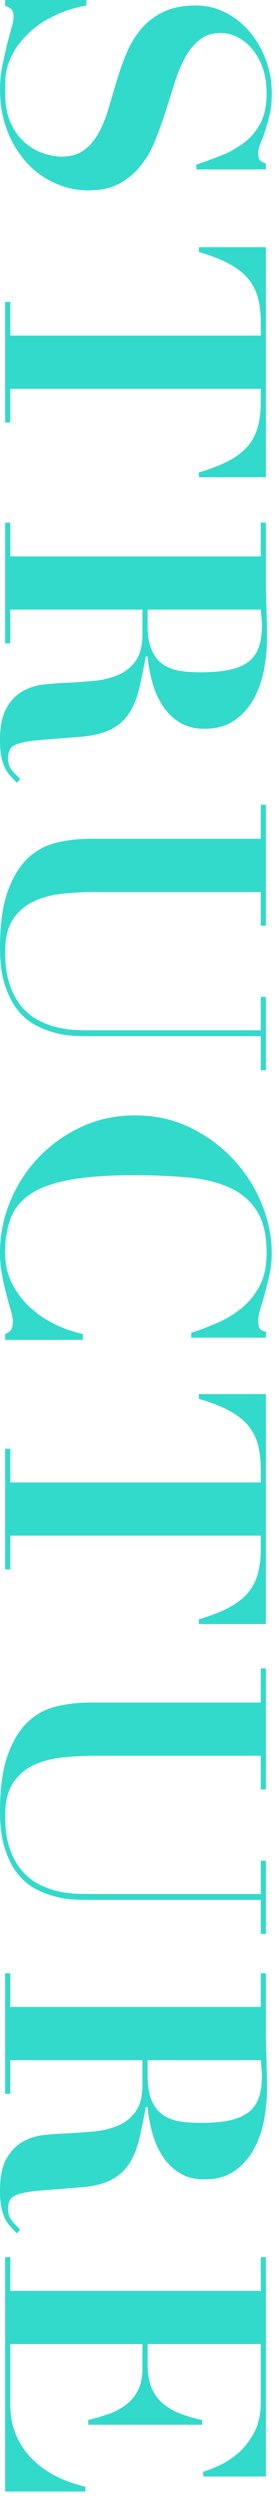 <svg width="19" height="170" fill="none" xmlns="http://www.w3.org/2000/svg"><path d="M5.886.374c-.2.033-.462.092-.786.175A7.51 7.51 0 0 0 4.053.91a8.458 8.458 0 0 0-1.148.599 5.48 5.48 0 0 0-1.085.885c-.382.383-.673.753-.873 1.11-.2.358-.345.699-.436 1.023a3.806 3.806 0 0 0-.15.923 28.51 28.51 0 0 0-.012.81c0 .881.137 1.605.411 2.17.275.565.611 1.01 1.01 1.334.4.325.82.553 1.26.686.44.133.827.2 1.16.2.615 0 1.122-.146 1.521-.437.4-.29.732-.677.998-1.16.266-.482.49-1.03.673-1.646l.561-1.895c.192-.649.416-1.28.674-1.896a6.34 6.34 0 0 1 .997-1.646c.408-.482.91-.868 1.51-1.16.598-.29 1.346-.436 2.244-.436.665 0 1.305.15 1.92.449.616.3 1.16.715 1.634 1.247a6.307 6.307 0 0 1 1.147 1.908c.291.74.437 1.542.437 2.407 0 .549-.05 1.03-.15 1.446a12.268 12.268 0 0 1-.623 1.933c-.1.242-.15.462-.15.661 0 .233.038.387.112.462.075.074.212.153.412.237v.399h-4.739v-.325c.582-.2 1.156-.411 1.721-.636a6.408 6.408 0 0 0 1.534-.86c.457-.35.827-.79 1.11-1.322.282-.532.424-1.205.424-2.02 0-.665-.092-1.251-.275-1.758a4.077 4.077 0 0 0-.723-1.285 3.214 3.214 0 0 0-.998-.798 2.483 2.483 0 0 0-1.122-.274c-.582 0-1.064.153-1.447.461a4 4 0 0 0-.985 1.21 9.26 9.26 0 0 0-.71 1.708c-.2.64-.408 1.297-.624 1.97-.216.674-.453 1.33-.71 1.97a6.749 6.749 0 0 1-.986 1.71c-.4.498-.881.901-1.447 1.209-.565.307-1.263.461-2.095.461a5.485 5.485 0 0 1-2.32-.499 5.804 5.804 0 0 1-1.92-1.409 6.907 6.907 0 0 1-1.309-2.17C.162 8.026 0 7.092 0 6.061c0-.516.05-1.027.15-1.534a31.54 31.54 0 0 1 .623-2.594c.1-.34.15-.595.15-.76 0-.234-.038-.4-.113-.5C.735.573.582.483.35.4V0h5.537v.374Zm11.872 21.549c0-.615-.062-1.163-.187-1.646a3.405 3.405 0 0 0-.648-1.297c-.308-.382-.736-.723-1.285-1.022-.548-.3-1.247-.574-2.095-.823v-.325h4.564v15.64h-4.564v-.325c.848-.25 1.547-.524 2.095-.823.549-.3.977-.64 1.285-1.022.307-.383.524-.815.648-1.297a6.578 6.578 0 0 0 .187-1.646v-.898H.698v2.294H.35v-8.205H.7v2.294h17.06v-.898Zm0 13.618h.349v3.766c0 .698.012 1.389.037 2.07a56.5 56.5 0 0 1 .038 2.07c0 .649-.067 1.335-.2 2.058a6.662 6.662 0 0 1-.686 1.983 4.326 4.326 0 0 1-1.31 1.484c-.548.39-1.238.586-2.07.586-.664 0-1.234-.15-1.708-.45a3.668 3.668 0 0 1-1.16-1.159 5.78 5.78 0 0 1-.685-1.584 9.878 9.878 0 0 1-.312-1.72h-.125c-.15.814-.3 1.542-.449 2.182-.15.64-.374 1.193-.673 1.658-.3.466-.715.836-1.247 1.11-.532.275-1.247.445-2.145.511l-2.52.2c-.631.05-1.121.12-1.47.212-.35.091-.583.216-.699.374-.116.158-.175.387-.175.686 0 .333.096.607.287.823.191.216.37.407.536.574l-.224.25a13.28 13.28 0 0 1-.461-.487 2.328 2.328 0 0 1-.362-.549 3.161 3.161 0 0 1-.237-.76A6.024 6.024 0 0 1 0 50.305c0-.914.145-1.63.436-2.145.291-.515.653-.898 1.085-1.147.432-.25.902-.403 1.41-.462a18.89 18.89 0 0 1 1.433-.112 47.514 47.514 0 0 0 1.983-.137 5.539 5.539 0 0 0 1.709-.411 2.76 2.76 0 0 0 1.197-.973c.3-.432.449-1.04.449-1.82v-1.647H.698v2.295h-.35V35.54h.35v2.295h17.06V35.54Zm-7.707 6.934c0 .748.1 1.338.3 1.77.199.433.469.757.81.973.34.216.727.353 1.16.412.432.058.873.087 1.321.087.732 0 1.36-.05 1.883-.15.524-.1.957-.266 1.297-.499.341-.232.595-.552.761-.96.166-.407.25-.927.25-1.559 0-.182-.009-.365-.025-.548l-.05-.549H10.05v1.023Zm8.056 20.476h-.349v-2.294H6.56c-.782 0-1.542.037-2.282.112-.74.075-1.401.25-1.983.524a3.398 3.398 0 0 0-1.41 1.222c-.357.54-.536 1.268-.536 2.182 0 .915.104 1.65.312 2.257.208.607.482 1.11.823 1.51.341.398.724.706 1.148.922.424.216.848.374 1.272.474.424.1.823.158 1.197.174.374.017.686.025.935.025h11.722v-2.27h.35v4.989h-.35v-2.32H6.061c-.266 0-.603-.008-1.01-.025a6.13 6.13 0 0 1-1.285-.199 6.434 6.434 0 0 1-1.346-.524 3.77 3.77 0 0 1-1.21-1.022c-.358-.45-.649-1.015-.873-1.696C.113 66.31 0 65.47 0 64.472c0-1.612.18-2.91.537-3.89.357-.981.823-1.734 1.396-2.257a4.266 4.266 0 0 1 1.958-1.035 9.983 9.983 0 0 1 2.22-.25h11.647v-2.32h.35v8.231Zm-5.088 27.685a23.323 23.323 0 0 0 1.733-.661 7.061 7.061 0 0 0 1.671-.998 4.864 4.864 0 0 0 1.247-1.521c.325-.607.487-1.36.487-2.258 0-1.213-.225-2.17-.674-2.868-.449-.698-1.072-1.226-1.87-1.583-.798-.358-1.75-.587-2.856-.686a40.56 40.56 0 0 0-3.629-.15c-1.73 0-3.16.1-4.29.3-1.13.199-2.028.51-2.693.935-.665.424-1.131.972-1.397 1.646-.266.673-.4 1.475-.4 2.406 0 .749.15 1.426.45 2.033a5.64 5.64 0 0 0 1.185 1.609 6.93 6.93 0 0 0 1.683 1.172 8.437 8.437 0 0 0 1.97.698v.4H.35v-.4c.2-.083.337-.182.411-.299.075-.116.113-.29.113-.524 0-.2-.046-.457-.138-.773a50.836 50.836 0 0 1-.299-1.085 19.088 19.088 0 0 1-.3-1.334A8.154 8.154 0 0 1 0 85.174c0-1.214.237-2.386.71-3.517a9.628 9.628 0 0 1 1.946-2.98 9.55 9.55 0 0 1 2.906-2.058c1.114-.516 2.319-.773 3.616-.773 1.413 0 2.694.286 3.84.86a9.915 9.915 0 0 1 2.944 2.207 9.891 9.891 0 0 1 1.883 3.006c.44 1.106.66 2.19.66 3.255a6.95 6.95 0 0 1-.149 1.484c-.1.457-.204.88-.312 1.272-.108.39-.212.744-.311 1.06-.1.316-.15.582-.15.798 0 .232.03.407.087.523.058.117.204.2.437.25v.399h-5.088v-.324Zm4.739 9.273c0-.615-.062-1.164-.187-1.646a3.405 3.405 0 0 0-.648-1.297c-.308-.383-.736-.723-1.285-1.023-.548-.3-1.247-.573-2.095-.823v-.324h4.564v15.638h-4.564v-.324c.848-.25 1.547-.524 2.095-.823.549-.3.977-.641 1.285-1.023.307-.382.524-.815.648-1.297a6.592 6.592 0 0 0 .187-1.646v-.898H.698v2.295H.35v-8.206H.7v2.295h17.06v-.898Zm.349 21.774h-.349v-2.295H6.56c-.782 0-1.542.037-2.282.112-.74.075-1.401.25-1.983.524a3.397 3.397 0 0 0-1.41 1.222c-.357.541-.536 1.268-.536 2.183 0 .914.104 1.65.312 2.257.208.607.482 1.11.823 1.509.341.399.724.706 1.148.922.424.217.848.375 1.272.474.424.1.823.158 1.197.175.374.016.686.025.935.025h11.722v-2.27h.35v4.988h-.35v-2.319H6.061c-.266 0-.603-.008-1.01-.025a6.106 6.106 0 0 1-1.285-.2 6.452 6.452 0 0 1-1.346-.523 3.773 3.773 0 0 1-1.21-1.023c-.358-.449-.649-1.014-.873-1.696-.224-.682-.337-1.521-.337-2.519 0-1.613.18-2.91.537-3.891.357-.981.823-1.733 1.396-2.257a4.261 4.261 0 0 1 1.958-1.035 10 10 0 0 1 2.22-.249h11.647v-2.32h.35v8.231Zm-.349 12.495h.349v3.766c0 .698.012 1.388.037 2.07a56.5 56.5 0 0 1 .038 2.07c0 .648-.067 1.334-.2 2.058a6.654 6.654 0 0 1-.686 1.982 4.316 4.316 0 0 1-1.31 1.484c-.548.391-1.238.587-2.07.587-.664 0-1.234-.15-1.708-.449-.474-.3-.86-.686-1.16-1.16a5.782 5.782 0 0 1-.685-1.584 9.868 9.868 0 0 1-.312-1.721h-.125c-.15.815-.3 1.542-.449 2.183-.15.64-.374 1.193-.673 1.658a3.17 3.17 0 0 1-1.247 1.11c-.532.274-1.247.445-2.145.511l-2.52.2c-.631.05-1.121.12-1.47.212-.35.091-.583.216-.699.374-.116.158-.175.386-.175.686 0 .332.096.607.287.823.191.216.37.407.536.573l-.224.25c-.166-.166-.32-.329-.461-.487a2.3 2.3 0 0 1-.362-.548 3.17 3.17 0 0 1-.237-.761A6.018 6.018 0 0 1 0 148.943c0-.915.145-1.63.436-2.145.291-.516.653-.898 1.085-1.147.432-.25.902-.404 1.41-.462a18.89 18.89 0 0 1 1.433-.112 47.35 47.35 0 0 0 1.983-.137 5.538 5.538 0 0 0 1.709-.412c.498-.216.898-.54 1.197-.972.3-.433.449-1.04.449-1.821v-1.646H.698v2.294h-.35v-8.205h.35v2.294h17.06v-2.294Zm-7.707 6.933c0 .749.1 1.339.3 1.771.199.432.469.757.81.973.34.216.727.353 1.16.411a9.76 9.76 0 0 0 1.321.088c.732 0 1.36-.05 1.883-.15.524-.1.957-.266 1.297-.499.341-.233.595-.553.761-.96.166-.407.25-.927.25-1.559 0-.183-.009-.366-.025-.549l-.05-.548H10.05v1.022Zm8.056 27.286h-4.264v-.324a8.828 8.828 0 0 0 1.085-.424 5.4 5.4 0 0 0 1.284-.836c.416-.357.777-.819 1.085-1.384.307-.565.461-1.255.461-2.07v-3.966h-7.706v1.397c0 .615.087 1.135.261 1.559.175.424.424.777.749 1.06.324.283.715.515 1.172.698a9 9 0 0 0 1.534.449v.324H6.01v-.324a14.23 14.23 0 0 0 1.397-.411c.449-.158.844-.37 1.184-.636.341-.266.612-.595.811-.985.2-.391.3-.878.3-1.46v-1.671H.698v4.091c0 .765.129 1.455.386 2.07.258.615.62 1.16 1.085 1.633.466.474 1.01.869 1.634 1.185a8.85 8.85 0 0 0 2.008.723v.325H.349v-15.938H.7v2.295h17.06v-2.295h.348v14.915Z" fill="#32DACB"/></svg>